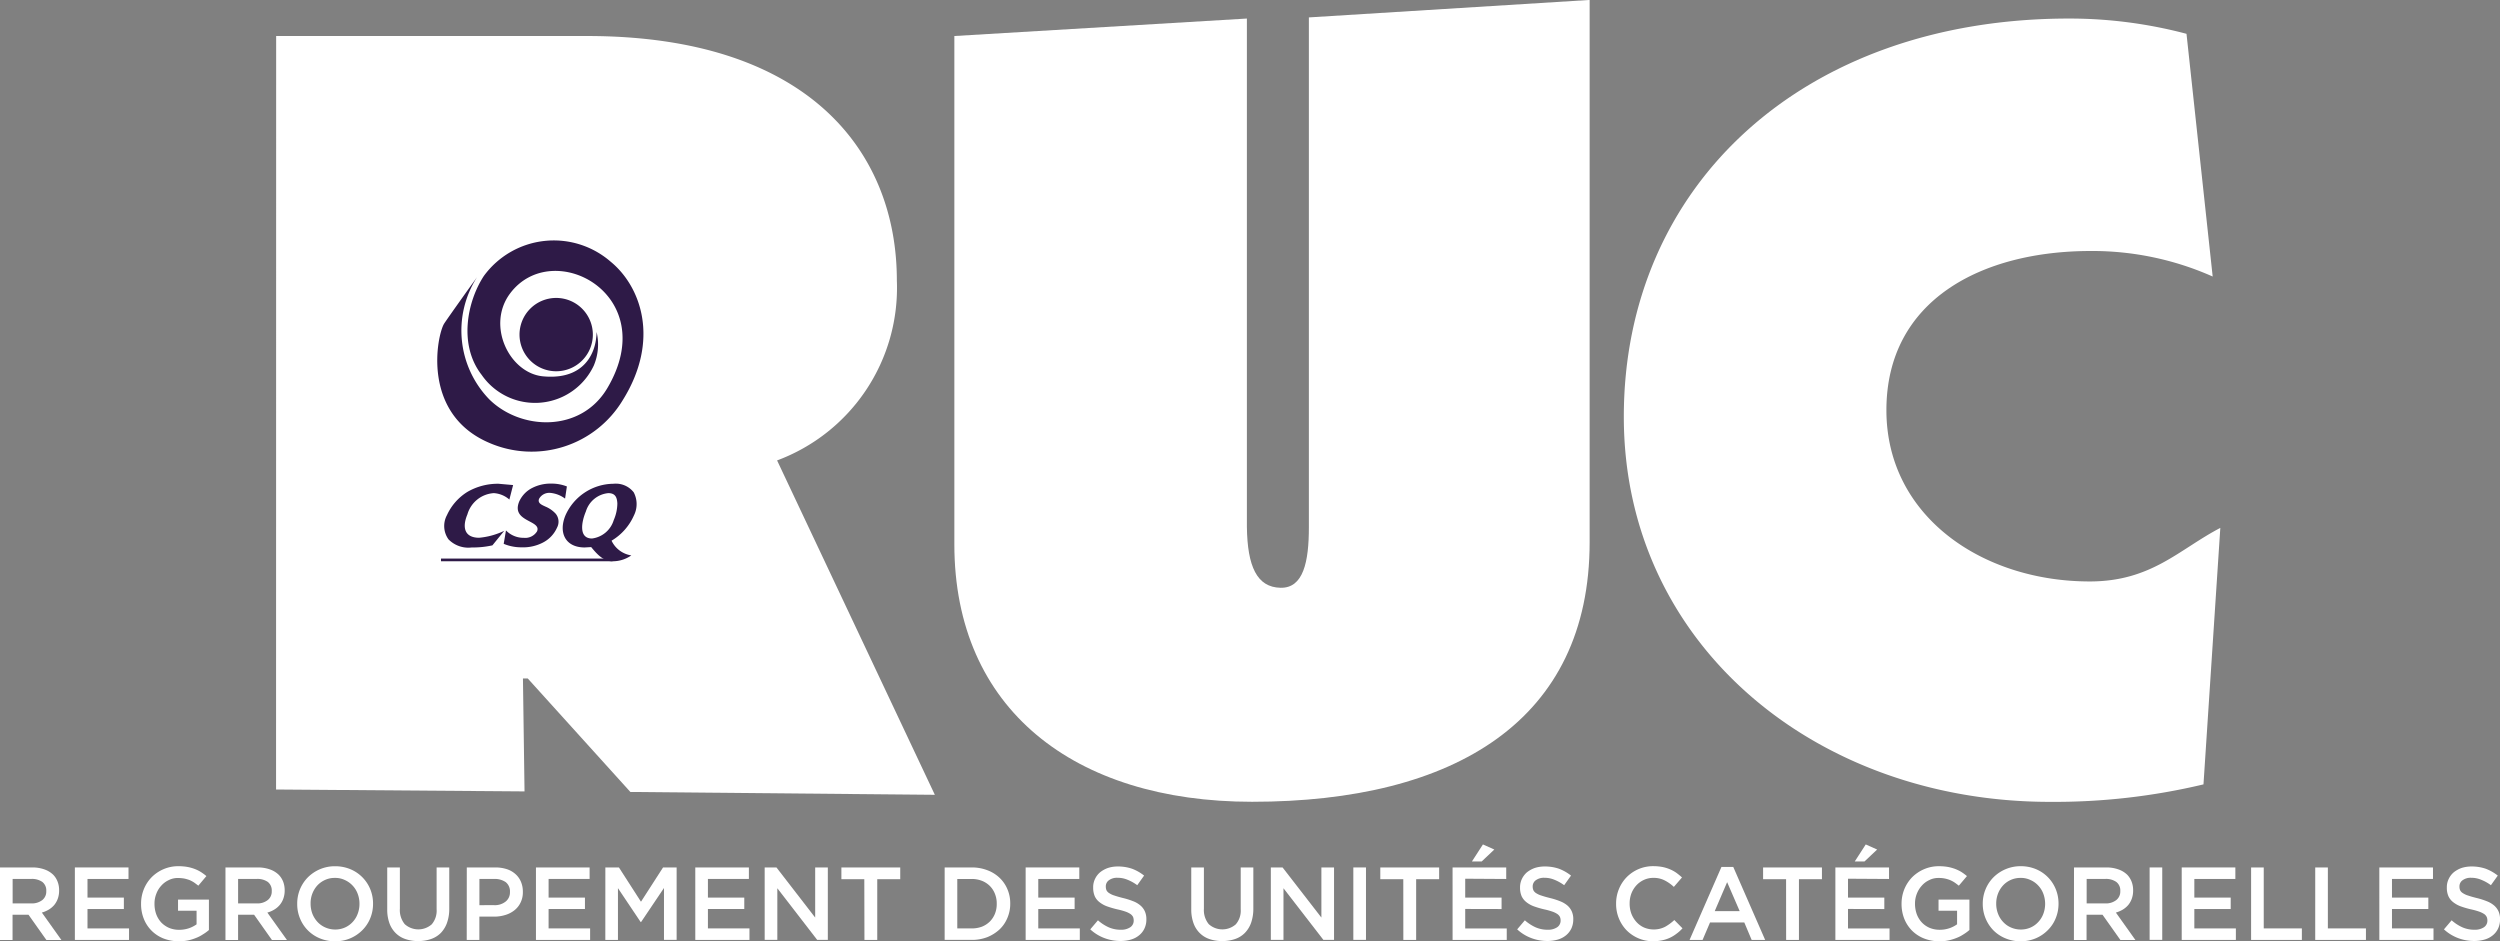 <svg id="Group_88" data-name="Group 88" xmlns="http://www.w3.org/2000/svg" width="165.696" height="62.384" viewBox="0 0 165.696 62.384">
  <rect x="0" y="0" width="165.696" height="62.384" fill="#808080" stroke="none"/>
  <g id="Group_72" data-name="Group 72" transform="translate(0 2.387)">
    <path id="Path_629" data-name="Path 629" d="M1638.691,793.781H1659.3c14.676,0,20.53,7.664,20.53,16.2a12.2,12.2,0,0,1-7.938,11.929l10.456,22.162-20.18-.188-6.8-7.521h-.32l.105,7.484-16.468-.126Z" transform="translate(-1620.388 -793.781)" fill="#fff"/>
    <g id="Group_71" data-name="Group 71" transform="translate(0 53.58)">
      <path id="Path_630" data-name="Path 630" d="M1632.288,813.059h2.141a2.321,2.321,0,0,1,.8.129,1.584,1.584,0,0,1,.583.352,1.316,1.316,0,0,1,.294.463,1.534,1.534,0,0,1,.1.575v.011a1.563,1.563,0,0,1-.086.535,1.423,1.423,0,0,1-.234.42,1.484,1.484,0,0,1-.36.306,1.964,1.964,0,0,1-.463.2l1.295,1.818h-.995l-1.186-1.675h-1.057v1.675h-.838Zm2.078,2.384a1.124,1.124,0,0,0,.723-.22.717.717,0,0,0,.266-.591v-.012a.711.711,0,0,0-.26-.6,1.2,1.2,0,0,0-.738-.2h-1.232v1.621Z" transform="translate(-1632.288 -811.533)" fill="#fff"/>
      <path id="Path_631" data-name="Path 631" d="M1634.024,813.059h3.555v.763h-2.718v1.235h2.41v.758h-2.41V817.1h2.753v.763h-3.59Z" transform="translate(-1629.062 -811.533)" fill="#fff"/>
      <path id="Path_632" data-name="Path 632" d="M1638.049,818.006a2.741,2.741,0,0,1-1.023-.192,2.309,2.309,0,0,1-1.29-1.307,2.61,2.61,0,0,1-.177-.977v-.017a2.545,2.545,0,0,1,.183-.955,2.441,2.441,0,0,1,.514-.792,2.493,2.493,0,0,1,.786-.535,2.465,2.465,0,0,1,1-.2,3.515,3.515,0,0,1,.572.046,2.861,2.861,0,0,1,.477.129,2.4,2.4,0,0,1,.415.2,3.5,3.5,0,0,1,.383.28l-.535.635c-.094-.071-.188-.143-.283-.211a2.18,2.18,0,0,0-.3-.16,2.758,2.758,0,0,0-.346-.1,2.648,2.648,0,0,0-.417-.037,1.329,1.329,0,0,0-.615.14,1.525,1.525,0,0,0-.495.369,1.615,1.615,0,0,0-.329.54,1.738,1.738,0,0,0-.12.652v.012a2.021,2.021,0,0,0,.115.689,1.682,1.682,0,0,0,.332.546,1.627,1.627,0,0,0,.515.357,1.708,1.708,0,0,0,.666.129,2.03,2.03,0,0,0,.644-.1,2,2,0,0,0,.517-.263v-.9h-1.229v-.737h2.047v2.015a2.787,2.787,0,0,1-.4.289,2.32,2.32,0,0,1-.466.24,3.094,3.094,0,0,1-.537.163A2.982,2.982,0,0,1,1638.049,818.006Z" transform="translate(-1626.209 -811.588)" fill="#fff"/>
      <path id="Path_633" data-name="Path 633" d="M1637.516,813.059h2.141a2.317,2.317,0,0,1,.8.129,1.582,1.582,0,0,1,.583.352,1.364,1.364,0,0,1,.3.463,1.6,1.6,0,0,1,.1.575v.011a1.562,1.562,0,0,1-.089.535,1.373,1.373,0,0,1-.237.42,1.438,1.438,0,0,1-.36.306,1.783,1.783,0,0,1-.463.2l1.3,1.818h-.995l-1.183-1.675h-1.061v1.675h-.837Zm2.075,2.384a1.1,1.1,0,0,0,.723-.22.713.713,0,0,0,.269-.591v-.012a.712.712,0,0,0-.26-.6,1.2,1.2,0,0,0-.738-.2h-1.232v1.621Z" transform="translate(-1622.572 -811.533)" fill="#fff"/>
      <path id="Path_634" data-name="Path 634" d="M1641.682,818.006a2.526,2.526,0,0,1-1.017-.2,2.389,2.389,0,0,1-1.3-1.318,2.458,2.458,0,0,1-.183-.955v-.017a2.51,2.51,0,0,1,.183-.955,2.472,2.472,0,0,1,.523-.792,2.56,2.56,0,0,1,.795-.535,2.529,2.529,0,0,1,1.017-.2,2.6,2.6,0,0,1,1.015.2,2.432,2.432,0,0,1,1.307,1.318,2.5,2.5,0,0,1,.186.961v.009a2.5,2.5,0,0,1-.186.96,2.37,2.37,0,0,1-.523.789,2.509,2.509,0,0,1-.8.54A2.483,2.483,0,0,1,1641.682,818.006Zm.014-.778a1.572,1.572,0,0,0,.652-.134,1.534,1.534,0,0,0,.511-.368,1.588,1.588,0,0,0,.329-.535,1.816,1.816,0,0,0,.12-.66v-.017a1.822,1.822,0,0,0-.12-.658,1.61,1.61,0,0,0-.852-.909,1.465,1.465,0,0,0-.655-.14,1.533,1.533,0,0,0-.651.134,1.6,1.6,0,0,0-.512.363,1.751,1.751,0,0,0-.449,1.2v.009a1.9,1.9,0,0,0,.117.666,1.73,1.73,0,0,0,.335.54,1.553,1.553,0,0,0,.517.369A1.614,1.614,0,0,0,1641.7,817.228Z" transform="translate(-1619.483 -811.588)" fill="#fff"/>
      <path id="Path_635" data-name="Path 635" d="M1643.311,817.938a2.524,2.524,0,0,1-.844-.134,1.669,1.669,0,0,1-.646-.4,1.767,1.767,0,0,1-.412-.658,2.658,2.658,0,0,1-.143-.917v-2.767h.838v2.73a1.468,1.468,0,0,0,.323,1.026,1.346,1.346,0,0,0,1.789.011,1.392,1.392,0,0,0,.323-1v-2.767h.838v2.724a2.732,2.732,0,0,1-.149.943,1.869,1.869,0,0,1-.414.675,1.686,1.686,0,0,1-.649.4A2.58,2.58,0,0,1,1643.311,817.938Z" transform="translate(-1615.601 -811.533)" fill="#fff"/>
      <path id="Path_636" data-name="Path 636" d="M1643.111,813.059H1645a2.428,2.428,0,0,1,.76.112,1.587,1.587,0,0,1,.578.329,1.409,1.409,0,0,1,.363.509,1.658,1.658,0,0,1,.126.657v.012a1.523,1.523,0,0,1-.152.709,1.428,1.428,0,0,1-.411.514,1.785,1.785,0,0,1-.612.312,2.476,2.476,0,0,1-.752.106h-.955v1.546h-.838Zm1.821,2.5a1.139,1.139,0,0,0,.763-.246.772.772,0,0,0,.277-.62v-.011a.776.776,0,0,0-.28-.649,1.274,1.274,0,0,0-.76-.212h-.984v1.738Z" transform="translate(-1612.173 -811.533)" fill="#fff"/>
      <path id="Path_637" data-name="Path 637" d="M1644.715,813.059h3.556v.763h-2.718v1.235h2.409v.758h-2.409V817.1h2.752v.763h-3.59Z" transform="translate(-1609.193 -811.533)" fill="#fff"/>
      <path id="Path_638" data-name="Path 638" d="M1646.324,813.059h.9l1.461,2.272,1.463-2.272h.9v4.8h-.838V814.42l-1.521,2.261h-.023l-1.507-2.249v3.433h-.837Z" transform="translate(-1606.202 -811.533)" fill="#fff"/>
      <path id="Path_639" data-name="Path 639" d="M1648.409,813.059h3.553v.763h-2.715v1.235h2.41v.758h-2.41V817.1H1652v.763h-3.59Z" transform="translate(-1602.327 -811.533)" fill="#fff"/>
      <path id="Path_640" data-name="Path 640" d="M1650.018,813.059h.781l2.567,3.322v-3.322h.838v4.8h-.706l-2.641-3.422v3.422h-.838Z" transform="translate(-1599.337 -811.533)" fill="#fff"/>
      <path id="Path_641" data-name="Path 641" d="M1653.319,813.839H1651.8v-.78h3.9v.78h-1.523v4.025h-.849Z" transform="translate(-1596.034 -811.533)" fill="#fff"/>
      <path id="Path_642" data-name="Path 642" d="M1654.191,813.059h1.792a2.823,2.823,0,0,1,1.035.183,2.352,2.352,0,0,1,.809.5,2.241,2.241,0,0,1,.523.758,2.354,2.354,0,0,1,.188.946v.008a2.357,2.357,0,0,1-.188.949,2.194,2.194,0,0,1-.523.766,2.655,2.655,0,0,1-.809.509,2.822,2.822,0,0,1-1.035.183h-1.792Zm1.783,4.042a1.947,1.947,0,0,0,.689-.117,1.6,1.6,0,0,0,.523-.34,1.561,1.561,0,0,0,.337-.514,1.7,1.7,0,0,0,.12-.655v-.017a1.689,1.689,0,0,0-.12-.652,1.53,1.53,0,0,0-.337-.52,1.555,1.555,0,0,0-.523-.34,1.827,1.827,0,0,0-.689-.123h-.946V817.1Z" transform="translate(-1591.581 -811.533)" fill="#fff"/>
      <path id="Path_643" data-name="Path 643" d="M1656.069,813.059h3.556v.763h-2.719v1.235h2.409v.758h-2.409V817.1h2.753v.763h-3.59Z" transform="translate(-1588.091 -811.533)" fill="#fff"/>
      <path id="Path_644" data-name="Path 644" d="M1659.577,817.977a3.014,3.014,0,0,1-1.069-.191,2.871,2.871,0,0,1-.94-.58l.509-.6a2.837,2.837,0,0,0,.709.463,1.971,1.971,0,0,0,.809.163,1.08,1.08,0,0,0,.621-.163.518.518,0,0,0,.231-.44v-.017a.65.65,0,0,0-.043-.229.556.556,0,0,0-.166-.189,1.439,1.439,0,0,0-.331-.163,4.719,4.719,0,0,0-.549-.151,6.252,6.252,0,0,1-.683-.2,1.789,1.789,0,0,1-.5-.28,1.048,1.048,0,0,1-.309-.389,1.409,1.409,0,0,1-.105-.566v-.017a1.241,1.241,0,0,1,.122-.563,1.3,1.3,0,0,1,.335-.44,1.8,1.8,0,0,1,.517-.286,2.1,2.1,0,0,1,.657-.1,2.838,2.838,0,0,1,.952.152,2.915,2.915,0,0,1,.792.452l-.454.637a2.9,2.9,0,0,0-.649-.363,1.7,1.7,0,0,0-.654-.129.9.9,0,0,0-.575.163.493.493,0,0,0-.206.406v.012a.653.653,0,0,0,.045.246.481.481,0,0,0,.177.188,1.267,1.267,0,0,0,.352.163q.223.077.566.163a4.891,4.891,0,0,1,.672.212,1.625,1.625,0,0,1,.483.283,1.112,1.112,0,0,1,.294.391,1.262,1.262,0,0,1,.1.52v.011a1.375,1.375,0,0,1-.126.6,1.263,1.263,0,0,1-.352.452,1.505,1.505,0,0,1-.537.283A2.417,2.417,0,0,1,1659.577,817.977Z" transform="translate(-1585.307 -811.577)" fill="#fff"/>
      <path id="Path_645" data-name="Path 645" d="M1661.956,817.938a2.55,2.55,0,0,1-.846-.134,1.667,1.667,0,0,1-.643-.4,1.745,1.745,0,0,1-.412-.658,2.656,2.656,0,0,1-.146-.917v-2.767h.838v2.73a1.469,1.469,0,0,0,.323,1.026,1.347,1.347,0,0,0,1.79.011,1.381,1.381,0,0,0,.326-1v-2.767h.837v2.724a2.816,2.816,0,0,1-.149.943,1.84,1.84,0,0,1-.418.675,1.655,1.655,0,0,1-.646.4A2.591,2.591,0,0,1,1661.956,817.938Z" transform="translate(-1580.954 -811.533)" fill="#fff"/>
      <path id="Path_646" data-name="Path 646" d="M1661.754,813.059h.778l2.573,3.322v-3.322h.838v4.8h-.706l-2.645-3.422v3.422h-.838Z" transform="translate(-1577.525 -811.533)" fill="#fff"/>
      <path id="Path_647" data-name="Path 647" d="M1663.667,813.059h.838v4.8h-.838Z" transform="translate(-1573.97 -811.533)" fill="#fff"/>
      <path id="Path_648" data-name="Path 648" d="M1665.816,813.839h-1.524v-.78h3.9v.78h-1.524v4.025h-.849Z" transform="translate(-1572.808 -811.533)" fill="#fff"/>
      <path id="Path_649" data-name="Path 649" d="M1665.968,814.052h3.556v.763l-2.718-.017v1.252h2.41v.758l-2.41-.006v1.292h2.753v.763h-3.59Zm2.012-1.526.755.337-.838.792h-.646Z" transform="translate(-1569.694 -812.525)" fill="#fff"/>
      <path id="Path_650" data-name="Path 650" d="M1669.473,817.977a2.984,2.984,0,0,1-1.066-.191,2.84,2.84,0,0,1-.941-.58l.509-.6a2.827,2.827,0,0,0,.708.463,1.966,1.966,0,0,0,.81.163,1.075,1.075,0,0,0,.62-.163.524.524,0,0,0,.232-.44v-.017a.593.593,0,0,0-.045-.229.53.53,0,0,0-.166-.189,1.44,1.44,0,0,0-.332-.163,4.659,4.659,0,0,0-.546-.151,6.05,6.05,0,0,1-.683-.2,1.745,1.745,0,0,1-.5-.28,1.085,1.085,0,0,1-.311-.389,1.408,1.408,0,0,1-.106-.566v-.017a1.28,1.28,0,0,1,.123-.563,1.37,1.37,0,0,1,.334-.44,1.838,1.838,0,0,1,.517-.286,2.121,2.121,0,0,1,.661-.1,2.84,2.84,0,0,1,.952.152,3.011,3.011,0,0,1,.792.452l-.455.637a2.924,2.924,0,0,0-.651-.363,1.69,1.69,0,0,0-.652-.129.912.912,0,0,0-.577.163.5.5,0,0,0-.206.406v.012a.6.6,0,0,0,.048.246.477.477,0,0,0,.175.188,1.351,1.351,0,0,0,.352.163c.149.051.34.106.569.163a4.711,4.711,0,0,1,.669.212,1.69,1.69,0,0,1,.486.283,1.111,1.111,0,0,1,.291.391,1.216,1.216,0,0,1,.1.52v.011a1.428,1.428,0,0,1-.125.6,1.329,1.329,0,0,1-.352.452,1.521,1.521,0,0,1-.54.283A2.409,2.409,0,0,1,1669.473,817.977Z" transform="translate(-1566.91 -811.577)" fill="#fff"/>
      <path id="Path_651" data-name="Path 651" d="M1672.209,818.006a2.462,2.462,0,0,1-1.749-.72,2.465,2.465,0,0,1-.515-.789,2.492,2.492,0,0,1-.186-.966v-.017a2.483,2.483,0,0,1,.183-.958,2.432,2.432,0,0,1,.515-.795,2.453,2.453,0,0,1,1.786-.732,3.216,3.216,0,0,1,.6.057,2.542,2.542,0,0,1,.5.157,2.287,2.287,0,0,1,.42.234,4.645,4.645,0,0,1,.363.3l-.54.626a2.6,2.6,0,0,0-.612-.432,1.571,1.571,0,0,0-.735-.166,1.488,1.488,0,0,0-.637.134,1.561,1.561,0,0,0-.5.363,1.732,1.732,0,0,0-.332.54,1.859,1.859,0,0,0-.114.66v.009a1.891,1.891,0,0,0,.114.666,1.763,1.763,0,0,0,.332.546,1.5,1.5,0,0,0,.5.368,1.665,1.665,0,0,0,1.392-.037,3.105,3.105,0,0,0,.623-.455l.543.549a2.572,2.572,0,0,1-.389.352,2.338,2.338,0,0,1-.434.269,2.238,2.238,0,0,1-.512.171A2.923,2.923,0,0,1,1672.209,818.006Z" transform="translate(-1562.646 -811.588)" fill="#fff"/>
      <path id="Path_652" data-name="Path 652" d="M1673.576,813.047h.783l2.115,4.839h-.895l-.489-1.16h-2.27l-.495,1.16h-.863Zm1.209,2.93-.832-1.921-.823,1.921Z" transform="translate(-1559.481 -811.555)" fill="#fff"/>
      <path id="Path_653" data-name="Path 653" d="M1674.692,813.839h-1.524v-.78h3.9v.78h-1.524v4.025h-.849Z" transform="translate(-1556.313 -811.533)" fill="#fff"/>
      <path id="Path_654" data-name="Path 654" d="M1674.844,814.052h3.556v.763l-2.719-.017v1.252h2.407v.758l-2.407-.006v1.292h2.753v.763h-3.59Zm2.013-1.526.755.337-.838.792h-.646Z" transform="translate(-1553.198 -812.525)" fill="#fff"/>
      <path id="Path_655" data-name="Path 655" d="M1678.871,818.006a2.707,2.707,0,0,1-1.021-.192,2.338,2.338,0,0,1-.789-.523,2.379,2.379,0,0,1-.506-.783,2.672,2.672,0,0,1-.177-.977v-.017a2.562,2.562,0,0,1,.183-.955,2.494,2.494,0,0,1,.515-.792,2.529,2.529,0,0,1,.789-.535,2.455,2.455,0,0,1,1-.2,3.511,3.511,0,0,1,.572.046,2.946,2.946,0,0,1,.477.129,2.656,2.656,0,0,1,.418.2,3.441,3.441,0,0,1,.38.28l-.537.635c-.092-.071-.183-.143-.283-.211a1.9,1.9,0,0,0-.3-.16,1.956,1.956,0,0,0-.763-.14,1.318,1.318,0,0,0-.612.14,1.47,1.47,0,0,0-.495.369,1.709,1.709,0,0,0-.332.54,1.738,1.738,0,0,0-.12.652v.012a2.019,2.019,0,0,0,.117.689,1.642,1.642,0,0,0,.335.546,1.553,1.553,0,0,0,.512.357,1.734,1.734,0,0,0,.669.129,2,2,0,0,0,.638-.1,1.954,1.954,0,0,0,.517-.263v-.9h-1.229v-.737h2.047v2.015a2.872,2.872,0,0,1-.395.289,2.335,2.335,0,0,1-.468.24,3.075,3.075,0,0,1-1.141.226Z" transform="translate(-1550.346 -811.588)" fill="#fff"/>
      <path id="Path_656" data-name="Path 656" d="M1680.768,818.006a2.516,2.516,0,0,1-1.018-.2,2.411,2.411,0,0,1-.789-.529,2.5,2.5,0,0,1-.7-1.744v-.017a2.455,2.455,0,0,1,.186-.955,2.422,2.422,0,0,1,.523-.792,2.54,2.54,0,0,1,1.812-.738,2.6,2.6,0,0,1,1.015.2,2.414,2.414,0,0,1,1.3,1.318,2.51,2.51,0,0,1,.186.961v.009a2.509,2.509,0,0,1-.186.96,2.318,2.318,0,0,1-.523.789,2.458,2.458,0,0,1-.794.54A2.5,2.5,0,0,1,1680.768,818.006Zm.014-.778a1.572,1.572,0,0,0,.652-.134,1.517,1.517,0,0,0,.509-.368,1.6,1.6,0,0,0,.332-.535,1.874,1.874,0,0,0,.12-.66v-.017a1.881,1.881,0,0,0-.12-.658,1.577,1.577,0,0,0-.335-.54,1.534,1.534,0,0,0-.517-.369,1.475,1.475,0,0,0-.655-.14,1.562,1.562,0,0,0-1.163.5,1.721,1.721,0,0,0-.332.54,1.807,1.807,0,0,0-.12.66v.009a1.838,1.838,0,0,0,.12.666,1.615,1.615,0,0,0,.335.54,1.521,1.521,0,0,0,.517.369A1.615,1.615,0,0,0,1680.782,817.228Z" transform="translate(-1546.847 -811.588)" fill="#fff"/>
      <path id="Path_657" data-name="Path 657" d="M1680.377,813.059h2.141a2.329,2.329,0,0,1,.8.129,1.585,1.585,0,0,1,.583.352,1.362,1.362,0,0,1,.294.463,1.527,1.527,0,0,1,.1.575v.011a1.563,1.563,0,0,1-.086.535,1.421,1.421,0,0,1-.234.42,1.475,1.475,0,0,1-.36.306,1.957,1.957,0,0,1-.463.2l1.295,1.818h-.995l-1.186-1.675h-1.057v1.675h-.838Zm2.078,2.384a1.11,1.11,0,0,0,.72-.22.712.712,0,0,0,.269-.591v-.012a.705.705,0,0,0-.263-.6,1.19,1.19,0,0,0-.735-.2h-1.231v1.621Z" transform="translate(-1542.915 -811.533)" fill="#fff"/>
      <path id="Path_658" data-name="Path 658" d="M1682.13,813.059h.837v4.8h-.837Z" transform="translate(-1539.657 -811.533)" fill="#fff"/>
      <path id="Path_659" data-name="Path 659" d="M1682.874,813.059h3.556v.763h-2.719v1.235h2.41v.758h-2.41V817.1h2.753v.763h-3.59Z" transform="translate(-1538.274 -811.533)" fill="#fff"/>
      <path id="Path_660" data-name="Path 660" d="M1684.483,813.059h.837V817.1h2.527v.763h-3.365Z" transform="translate(-1535.283 -811.533)" fill="#fff"/>
      <path id="Path_661" data-name="Path 661" d="M1685.97,813.059h.837V817.1h2.524v.763h-3.362Z" transform="translate(-1532.52 -811.533)" fill="#fff"/>
      <path id="Path_662" data-name="Path 662" d="M1687.456,813.059h3.556v.763h-2.718v1.235h2.41v.758h-2.41V817.1h2.753v.763h-3.59Z" transform="translate(-1529.758 -811.533)" fill="#fff"/>
      <path id="Path_663" data-name="Path 663" d="M1690.961,817.977a2.989,2.989,0,0,1-1.066-.191,2.875,2.875,0,0,1-.94-.58l.509-.6a2.838,2.838,0,0,0,.709.463,1.975,1.975,0,0,0,.809.163,1.076,1.076,0,0,0,.62-.163.518.518,0,0,0,.232-.44v-.017a.593.593,0,0,0-.046-.229.511.511,0,0,0-.163-.189,1.52,1.52,0,0,0-.334-.163,4.5,4.5,0,0,0-.546-.151,6.111,6.111,0,0,1-.683-.2,1.793,1.793,0,0,1-.5-.28,1.05,1.05,0,0,1-.309-.389,1.364,1.364,0,0,1-.106-.566v-.017a1.241,1.241,0,0,1,.123-.563,1.3,1.3,0,0,1,.335-.44,1.785,1.785,0,0,1,.514-.286,2.133,2.133,0,0,1,.66-.1,2.841,2.841,0,0,1,.952.152,3.019,3.019,0,0,1,.792.452l-.455.637a2.864,2.864,0,0,0-.652-.363,1.688,1.688,0,0,0-.652-.129.9.9,0,0,0-.575.163.494.494,0,0,0-.206.406v.012a.6.6,0,0,0,.046.246.46.46,0,0,0,.177.188,1.272,1.272,0,0,0,.352.163c.146.051.337.106.566.163a4.7,4.7,0,0,1,.669.212,1.645,1.645,0,0,1,.486.283,1.154,1.154,0,0,1,.294.391,1.266,1.266,0,0,1,.1.52v.011a1.421,1.421,0,0,1-.126.6,1.262,1.262,0,0,1-.351.452,1.5,1.5,0,0,1-.541.283A2.406,2.406,0,0,1,1690.961,817.977Z" transform="translate(-1526.974 -811.577)" fill="#fff"/>
    </g>
  </g>
  <path id="Path_664" data-name="Path 664" d="M1673.805,794.175v33.7c.035,2.6.658,4,2.236,4.028,1.495.028,1.875-1.684,1.872-4.028V794.1l18.609-1.158v35.937c0,11.783-8.9,17.208-22.377,17.208-11.788,0-19.729-6.146-19.729-17.065V795.333Z" transform="translate(-1591.163 -792.946)" fill="#fff"/>
  <path id="Path_665" data-name="Path 665" d="M1708.357,844.135a42.559,42.559,0,0,1-10.185,1.158c-15.479,0-28.234-10.414-28.234-25.527,0-15.327,11.871-26.39,29.517-26.39a30.3,30.3,0,0,1,7.777,1.012l1.735,16.087a19.61,19.61,0,0,0-8.084-1.692c-7.218,0-13.541,3.247-13.541,10.551,0,7.012,6.335,11.351,13.475,11.351,4.09,0,5.914-2.118,8.656-3.55Z" transform="translate(-1562.314 -792.147)" fill="#fff"/>
  <g id="Group_73" data-name="Group 73" transform="translate(28.981 15.945)">
    <path id="Path_666" data-name="Path 666" d="M1646.9,805.209a1.721,1.721,0,0,0-1.032-.426,1.948,1.948,0,0,0-1.75,1.412c-.357.849-.2,1.541.775,1.546a4.84,4.84,0,0,0,1.666-.46l-.783.963a5.9,5.9,0,0,1-1.369.14,1.842,1.842,0,0,1-1.541-.537,1.515,1.515,0,0,1-.1-1.61,3.526,3.526,0,0,1,1.361-1.541,4.013,4.013,0,0,1,2.058-.534l.963.086Z" transform="translate(-1642.121 -788.044)" fill="#2e1a47"/>
    <path id="Path_667" data-name="Path 667" d="M1644.121,807.263a1.618,1.618,0,0,0,1.18.489.917.917,0,0,0,.88-.432c.314-.752-1.755-.609-1.178-1.987a1.874,1.874,0,0,1,.861-.889,2.676,2.676,0,0,1,1.255-.286,2.772,2.772,0,0,1,1.038.189l-.12.806a1.929,1.929,0,0,0-.986-.38.773.773,0,0,0-.735.389c-.125.3.206.417.409.515a1.961,1.961,0,0,1,.68.466.832.832,0,0,1,.1.932,2.042,2.042,0,0,1-.943.995,2.846,2.846,0,0,1-1.409.312,3.029,3.029,0,0,1-1.184-.232Z" transform="translate(-1639.566 -788.051)" fill="#2e1a47"/>
    <path id="Path_668" data-name="Path 668" d="M1647.273,807.79c-.906-.006-.677-1.138-.4-1.789a1.722,1.722,0,0,1,1.487-1.218c.477,0,.58.3.6.68a2.825,2.825,0,0,1-.24,1.109,1.729,1.729,0,0,1-1.441,1.218m-.054.569c.306.366.766.94,1.386.94a2.138,2.138,0,0,0,1.274-.389,1.736,1.736,0,0,1-1.309-.975,3.666,3.666,0,0,0,1.483-1.675,1.674,1.674,0,0,0-.014-1.529,1.5,1.5,0,0,0-1.338-.569,3.517,3.517,0,0,0-3.182,2.084c-.48,1.143-.026,2.132,1.263,2.138Z" transform="translate(-1637.024 -788.044)" fill="#2e1a47"/>
    <rect id="Rectangle_64" data-name="Rectangle 64" width="11.371" height="0.179" transform="translate(0.247 21.076)" fill="#2e1a47"/>
    <path id="Path_669" data-name="Path 669" d="M1645.046,800.98c.177-.266-1.941,2.7-2.164,3.05-.474.766-1.532,5.971,2.99,7.9a7.051,7.051,0,0,0,8.842-2.818c2.5-4,1.212-7.549-.8-9.193a5.742,5.742,0,0,0-8.4.952c-1.106,1.687-1.689,4.568-.146,6.552a4.3,4.3,0,0,0,7.432-.612,3.587,3.587,0,0,0,.188-2.227,2.722,2.722,0,0,1-.031.4c-.017.149-.214,2.847-3.518,2.538-2.227-.209-3.773-3.367-2.187-5.491,2.822-3.779,10.108.072,6.451,6.266-1.755,2.976-5.745,2.813-7.832.746a6.55,6.55,0,0,1-.826-8.064" transform="translate(-1642.427 -798.524)" fill="#2e1a47"/>
    <path id="Path_670" data-name="Path 670" d="M1649.194,802.284a2.43,2.43,0,1,1-2.433-2.43,2.43,2.43,0,0,1,2.433,2.43" transform="translate(-1638.882 -796.052)" fill="#2e1a47"/>
  </g>
</svg>
